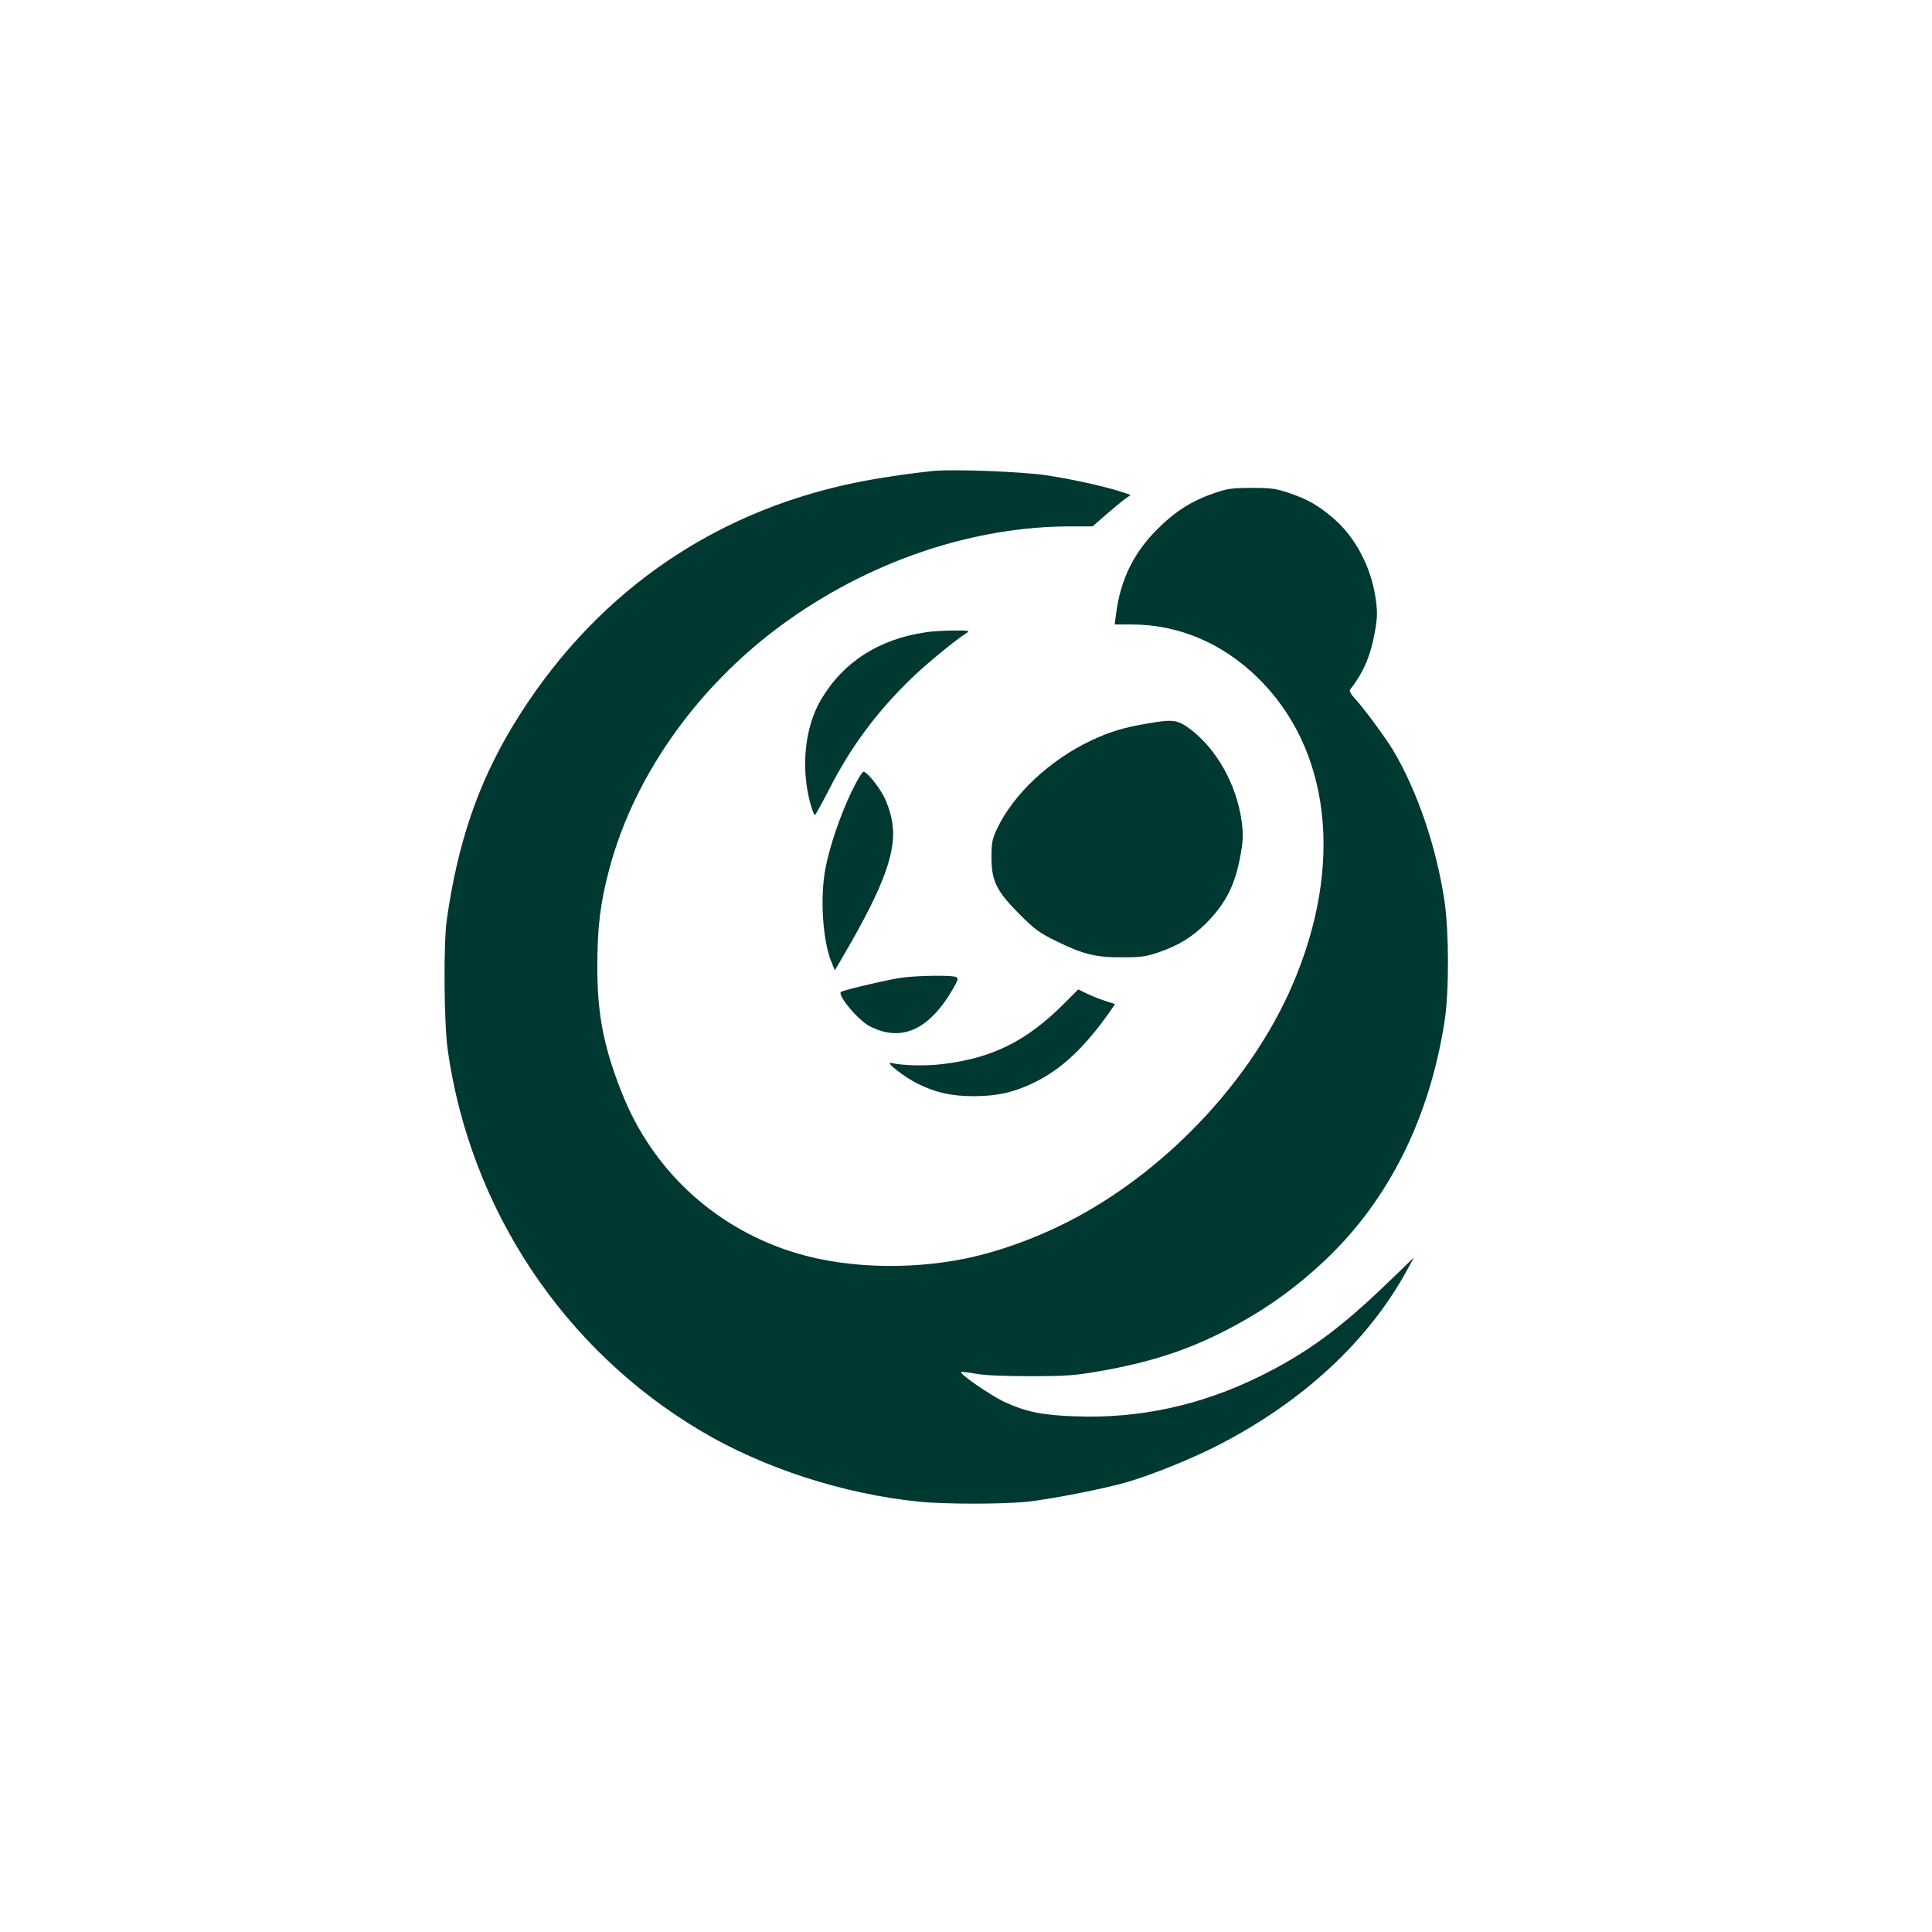 <?xml version="1.0" standalone="no"?>
<!DOCTYPE svg PUBLIC "-//W3C//DTD SVG 20010904//EN"
 "http://www.w3.org/TR/2001/REC-SVG-20010904/DTD/svg10.dtd">
<svg version="1.0" xmlns="http://www.w3.org/2000/svg"
 width="1024pt" height="1024pt" viewBox="0 0 1024 1024"
 preserveAspectRatio="xMidYMid meet">

<g transform="translate(0,1024) scale(0.1,-0.1)"
fill="#003932" stroke="none">
<path d="M4950 7744 c-131 -13 -300 -38 -425 -64 -772 -161 -1395 -606 -1808
-1289 -184 -306 -291 -618 -349 -1026 -18 -127 -15 -548 5 -690 119 -843 615
-1589 1343 -2020 332 -197 753 -333 1153 -374 132 -14 438 -14 572 -1 123 13
408 68 534 105 134 39 354 128 495 202 442 230 783 548 986 918 l38 70 -140
-135 c-253 -244 -430 -373 -679 -496 -310 -152 -633 -223 -970 -211 -176 5
-268 24 -380 76 -75 35 -240 149 -231 159 3 2 38 -2 78 -9 46 -9 153 -13 288
-13 189 0 234 3 372 27 254 45 442 104 640 203 214 107 386 228 557 390 334
318 549 751 628 1264 24 158 23 471 -1 635 -43 287 -145 585 -272 798 -42 70
-157 225 -204 276 -21 22 -29 39 -24 46 73 94 109 181 132 310 13 76 13 104 3
174 -24 168 -111 331 -231 430 -79 66 -129 94 -225 127 -70 24 -95 28 -200 28
-105 0 -130 -4 -200 -28 -120 -41 -209 -98 -305 -195 -124 -125 -193 -269
-215 -448 l-7 -53 90 0 c246 0 478 -97 665 -279 391 -379 461 -999 186 -1634
-213 -493 -645 -958 -1136 -1225 -188 -102 -401 -182 -593 -222 -317 -65 -669
-50 -940 41 -405 135 -722 433 -881 829 -99 247 -134 426 -133 680 0 207 16
337 64 516 136 510 489 997 964 1328 449 313 976 486 1482 486 l115 0 72 63
c40 34 85 72 101 83 l29 21 -49 16 c-85 28 -264 68 -399 88 -126 19 -488 33
-595 23z"/>
<path d="M4908 6889 c-250 -36 -440 -159 -557 -358 -86 -146 -108 -364 -55
-553 9 -32 19 -58 23 -58 3 0 36 60 74 133 115 227 254 414 439 593 80 77 231
201 294 241 16 10 2 12 -71 11 -49 0 -116 -4 -147 -9z"/>
<path d="M6080 6405 c-124 -21 -200 -44 -297 -90 -220 -104 -414 -286 -500
-471 -24 -51 -28 -72 -28 -149 0 -124 27 -179 149 -301 79 -79 104 -98 196
-143 143 -70 209 -86 350 -85 99 0 126 4 195 28 104 36 176 81 248 153 106
107 155 206 183 366 13 76 14 106 5 174 -27 195 -132 382 -272 488 -69 51 -91
54 -229 30z"/>
<path d="M4513 6043 c-59 -123 -116 -289 -138 -406 -30 -156 -14 -392 34 -501
l16 -39 49 84 c220 377 284 562 252 718 -8 39 -27 94 -42 121 -32 60 -91 130
-107 130 -7 0 -36 -48 -64 -107z"/>
<path d="M4785 5059 c-64 -8 -310 -65 -327 -76 -24 -14 91 -152 153 -183 168
-86 316 -18 443 204 23 39 26 50 15 57 -17 11 -190 9 -284 -2z"/>
<path d="M5639 4920 c-199 -199 -379 -288 -644 -320 -89 -11 -213 -8 -270 6
-40 10 65 -73 137 -109 96 -48 182 -67 298 -67 127 0 217 21 325 74 140 69
260 181 389 362 l36 52 -52 17 c-29 9 -73 27 -98 39 l-45 22 -76 -76z"/>
</g>
</svg>
